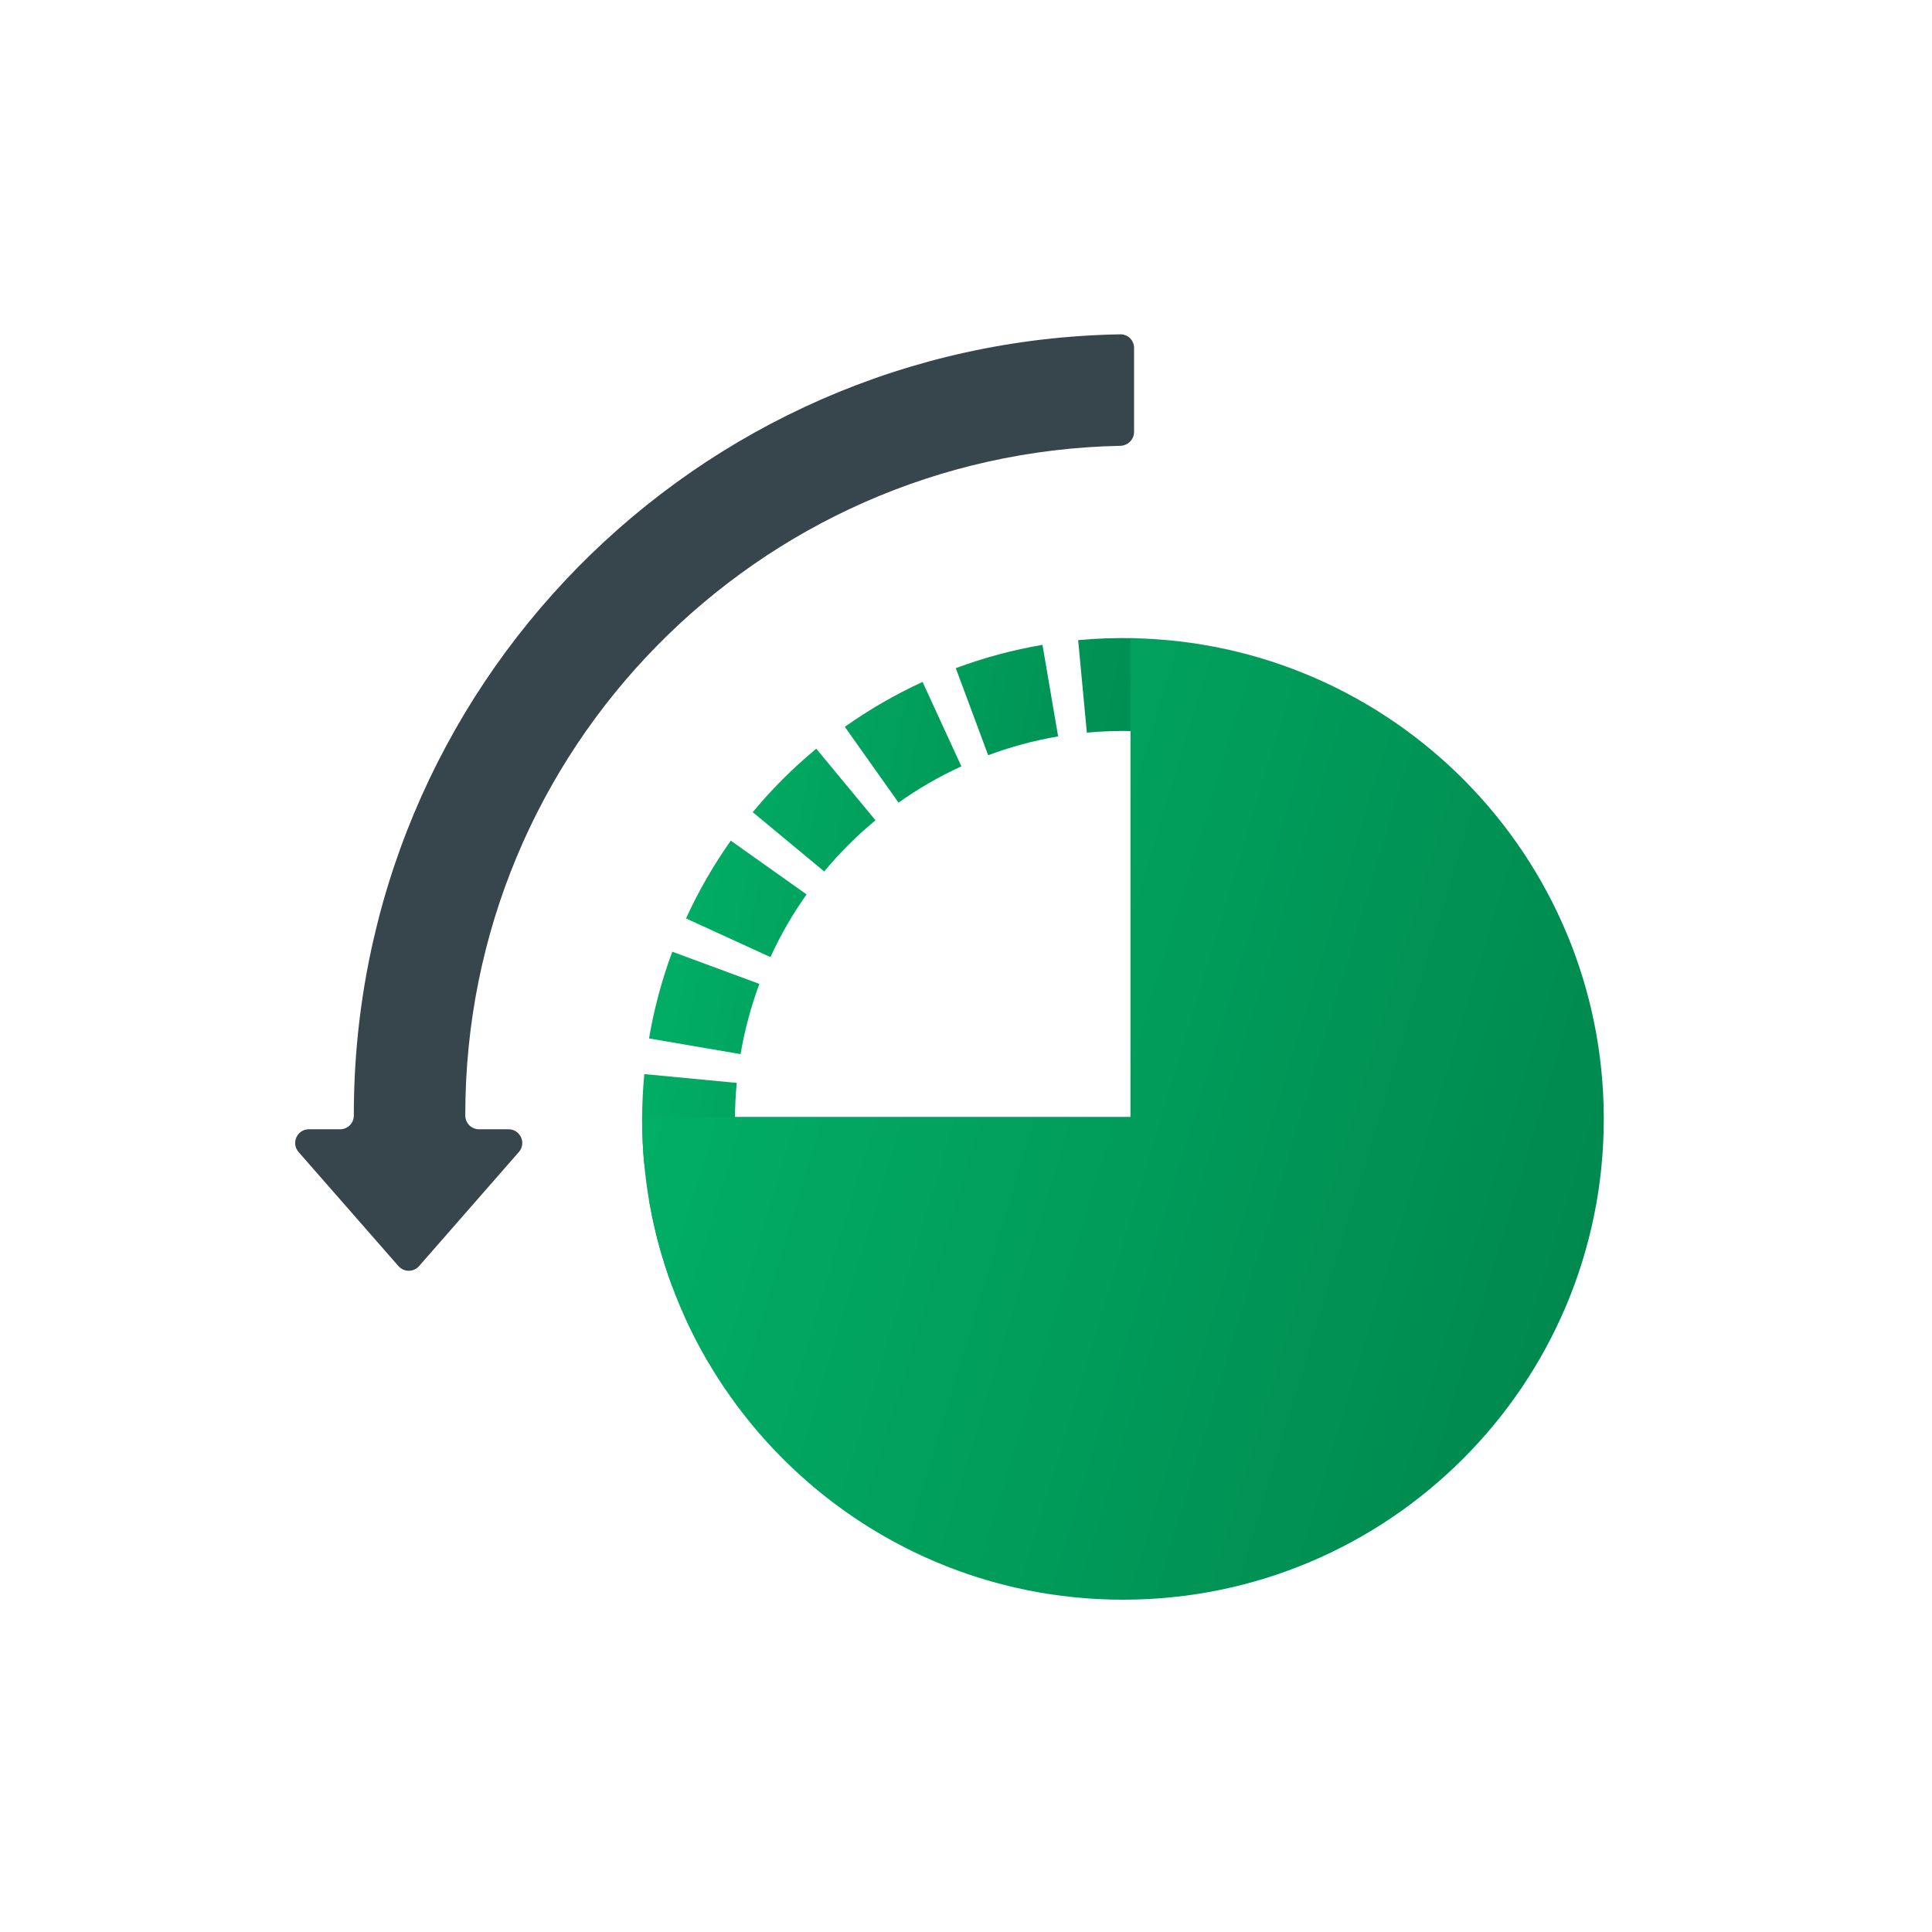 <svg width="104" height="104" viewBox="0 0 104 104" fill="none" xmlns="http://www.w3.org/2000/svg">
<g clip-path="url(#clip0_13567_17085)">
<path d="M41.472 68.94C41.784 69.619 42.133 70.281 42.516 70.922L38.178 73.407C37.721 72.635 37.303 71.841 36.929 71.026L41.472 68.94ZM39.859 63.731C40.079 65.02 40.421 66.28 40.873 67.496L38.528 68.367L38.529 68.368L36.187 69.239C35.627 67.733 35.205 66.171 34.933 64.572L39.859 63.731ZM39.658 58.292C39.534 59.604 39.536 60.906 39.656 62.185L34.679 62.651C34.53 61.062 34.528 59.446 34.683 57.819L39.658 58.292ZM40.877 52.963C40.653 53.569 40.454 54.192 40.283 54.83C40.112 55.469 39.973 56.106 39.864 56.743L34.938 55.9C35.035 55.328 35.151 54.756 35.289 54.184L35.454 53.536C35.665 52.749 35.911 51.98 36.188 51.23L40.877 52.963ZM43.418 48.147C42.674 49.194 42.021 50.322 41.473 51.52L36.928 49.44C37.608 47.954 38.416 46.554 39.34 45.253L43.418 48.147ZM47.127 44.156C46.127 44.982 45.202 45.904 44.367 46.91L40.52 43.718C41.555 42.469 42.702 41.327 43.94 40.303L47.127 44.156ZM51.75 41.252C50.565 41.797 49.431 42.451 48.367 43.205L45.477 39.125C46.794 38.192 48.195 37.382 49.662 36.708L51.75 41.252ZM56.959 39.64C55.67 39.86 54.409 40.201 53.193 40.654L51.45 35.966C52.956 35.406 54.518 34.985 56.117 34.712L56.959 39.64ZM58.037 34.458C59.068 34.361 60.111 34.328 61.161 34.358V39.36C60.268 39.329 59.381 39.355 58.505 39.437L58.037 34.458Z" fill="url(#paint0_linear_13567_17085)"/>
<path d="M60.853 34.352C74.962 34.568 86.332 46.07 86.332 60.23C86.332 74.524 74.744 86.112 60.449 86.112C46.155 86.112 34.566 74.524 34.566 60.23C34.566 60.194 34.567 60.158 34.567 60.122H60.853V34.352Z" fill="url(#paint1_linear_13567_17085)"/>
<path d="M61.047 23.252C61.047 23.66 60.714 23.989 60.307 23.998C40.766 24.392 25.047 40.355 25.047 59.99V60.051C25.047 60.459 25.377 60.789 25.785 60.789H27.375C28.009 60.789 28.348 61.535 27.931 62.012L22.559 68.154C22.265 68.49 21.742 68.49 21.448 68.154L16.072 62.013C15.655 61.536 15.993 60.789 16.627 60.789H18.309C18.717 60.789 19.047 60.459 19.047 60.051V59.99C19.047 37.042 37.452 18.392 60.306 17.997C60.714 17.989 61.047 18.32 61.047 18.728V23.252Z" fill="#36464C"/>
</g>
<defs>
<linearGradient id="paint0_linear_13567_17085" x1="29.968" y1="-43.774" x2="79.897" y2="-33.495" gradientUnits="userSpaceOnUse">
<stop stop-color="#02D079"/>
<stop offset="1" stop-color="#00894F"/>
</linearGradient>
<linearGradient id="paint1_linear_13567_17085" x1="25.615" y1="-69.17" x2="118.434" y2="-41.103" gradientUnits="userSpaceOnUse">
<stop stop-color="#02D079"/>
<stop offset="1" stop-color="#00894F"/>
</linearGradient>
<clipPath id="clip0_13567_17085">
<rect width="104" height="104" rx="8" fill="white"/>
</clipPath>
</defs>
</svg>
